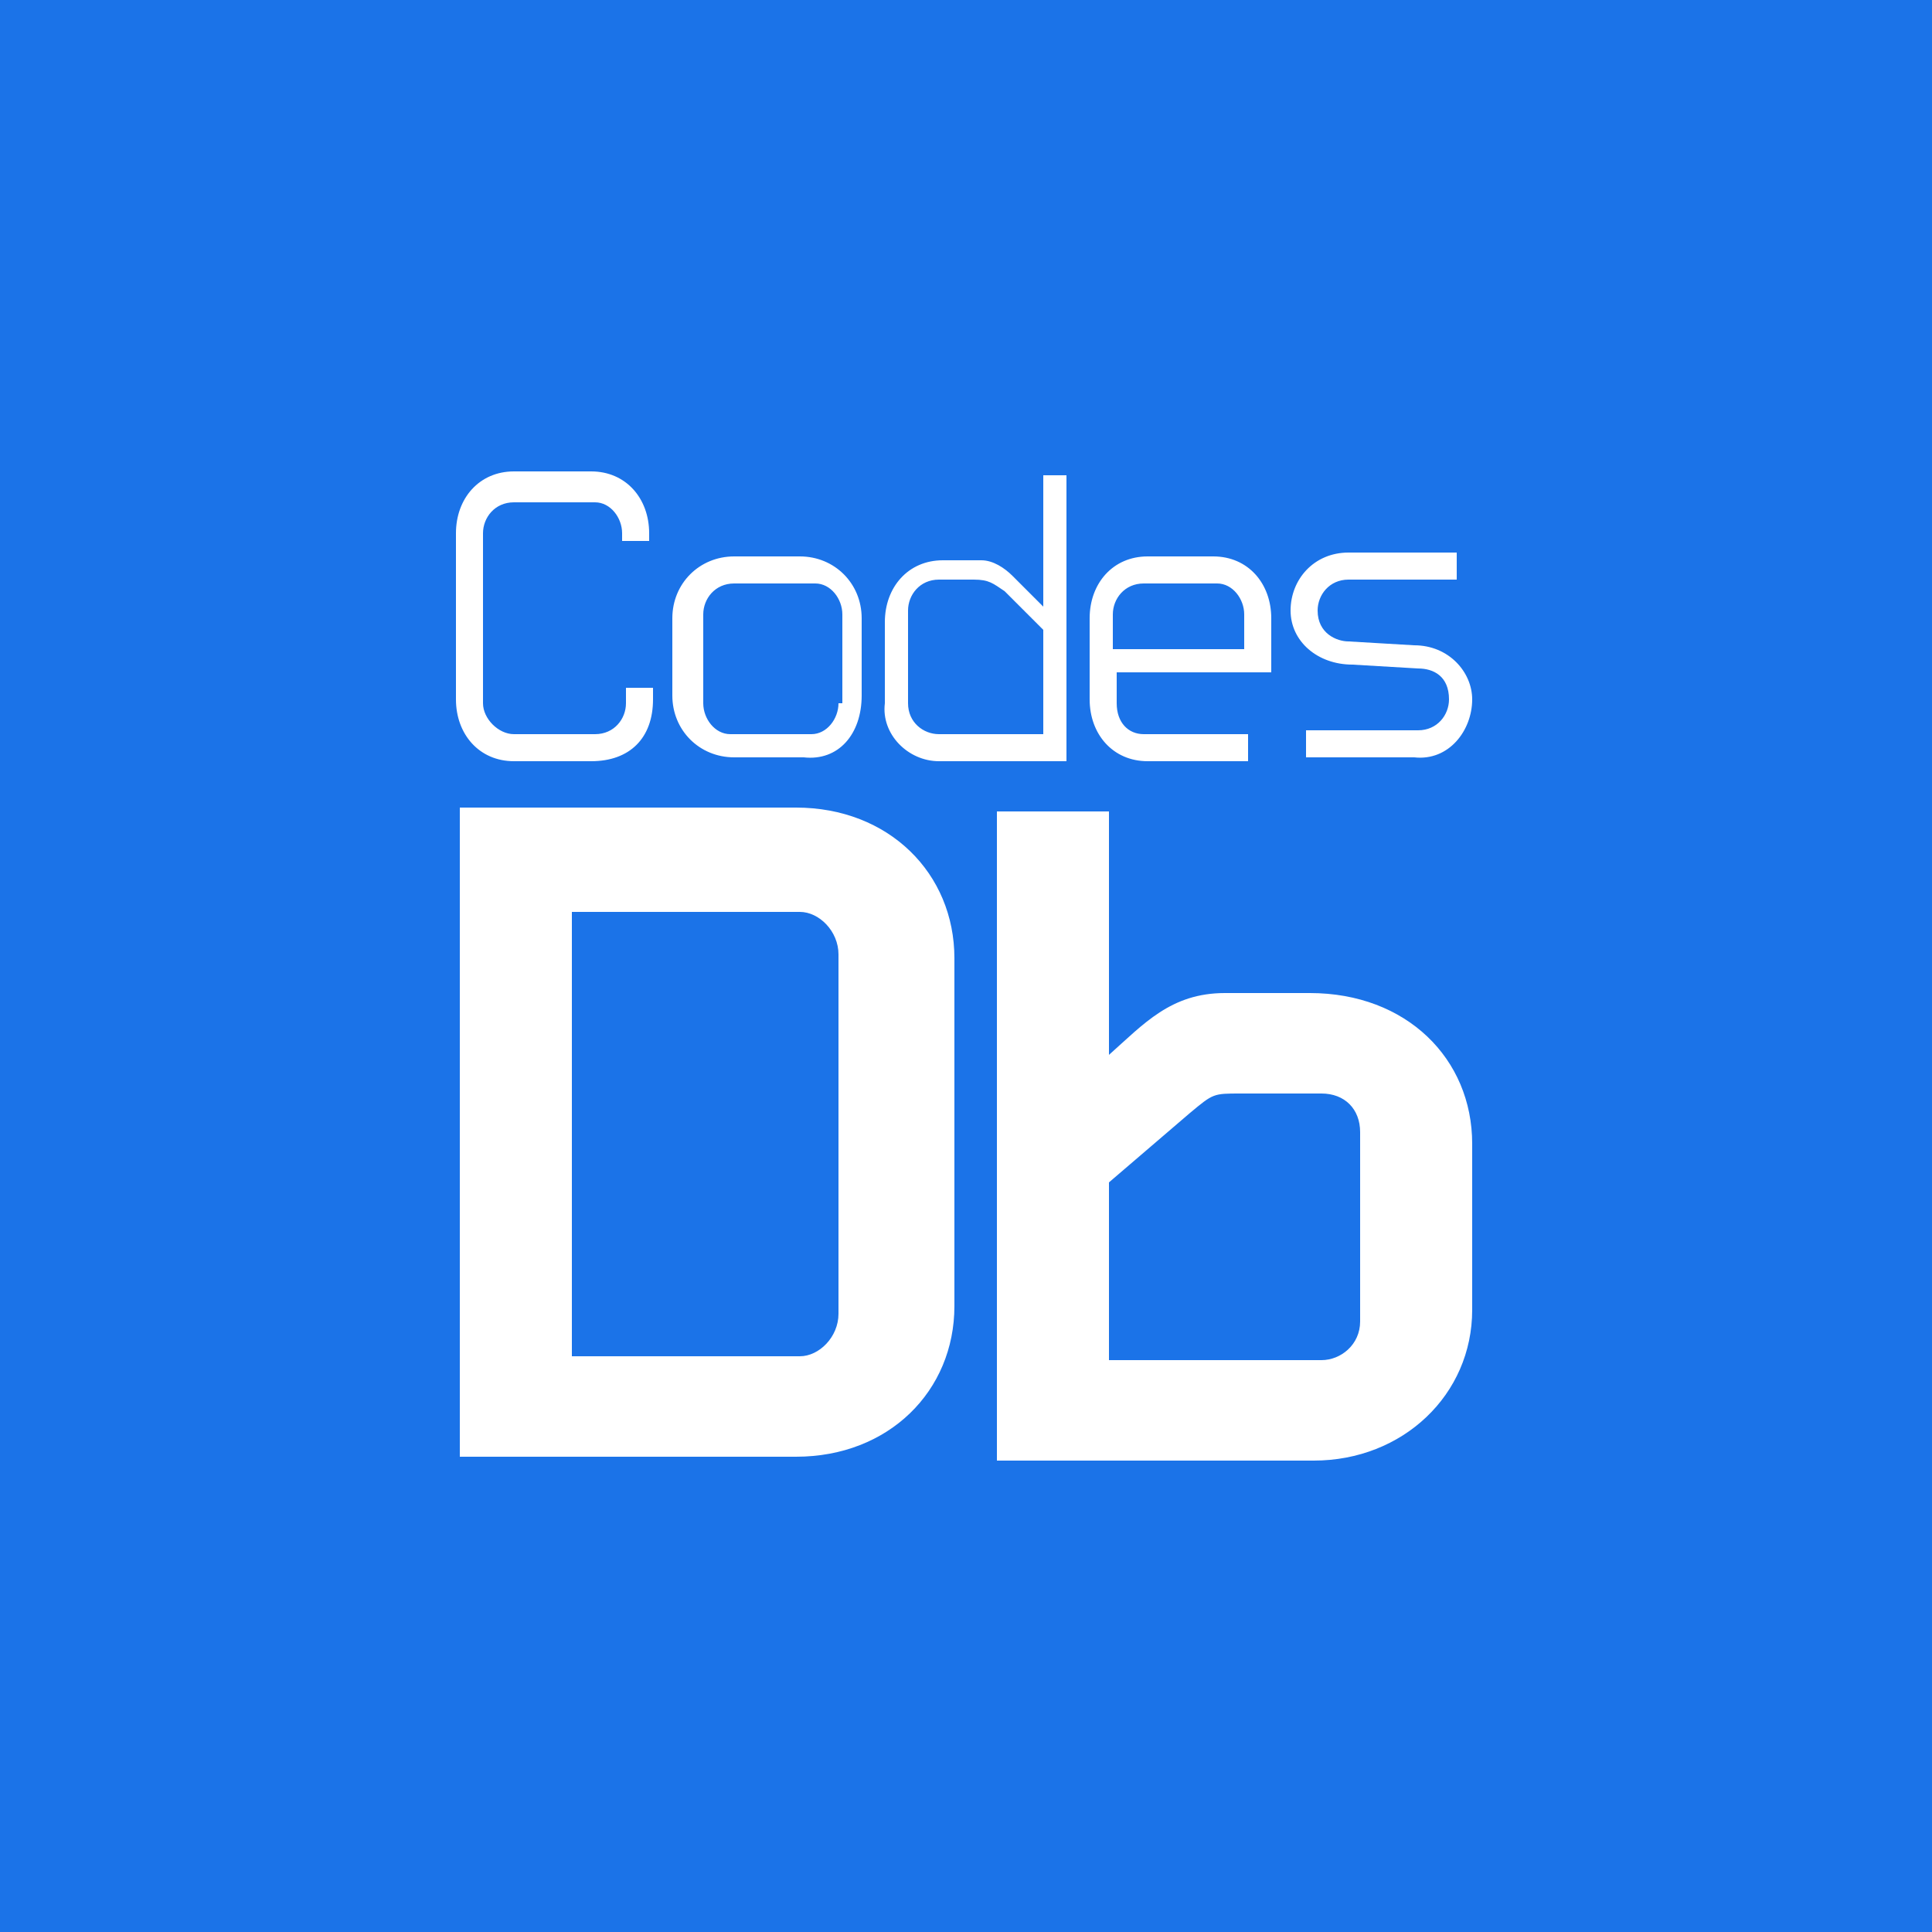 <?xml version="1.0" encoding="utf-8"?>
<!-- Generator: Adobe Illustrator 26.5.0, SVG Export Plug-In . SVG Version: 6.00 Build 0)  -->
<svg version="1.1" id="Layer_1" xmlns="http://www.w3.org/2000/svg" xmlns:xlink="http://www.w3.org/1999/xlink" x="0px" y="0px"
	 viewBox="0 0 50 50" style="enable-background:new 0 0 50 50;" xml:space="preserve">
<style type="text/css">
	.st0{fill:#1b73e8;}
	.st1{fill:#FFFFFF;}
</style>
<rect class="st0" width="50" height="50"/>
<g>
	<path class="st1" d="M14.8,23.6h5.9c0.5,0,1,0.5,1,1.1V34c0,0.6-0.5,1.1-1,1.1h-5.9V23.6z M20.6,20.9h-8.7v16.8h8.7
		c2.4,0,4.1-1.7,4.1-3.9v-9C24.7,22.6,23,20.9,20.6,20.9 M16.9,18.1v-0.3h-0.7v0.4c0,0.4-0.3,0.8-0.8,0.8h-2.1
		c-0.4,0-0.8-0.4-0.8-0.8v-4.4c0-0.4,0.3-0.8,0.8-0.8h2.1c0.4,0,0.7,0.4,0.7,0.8V14h0.7v-0.2c0-0.9-0.6-1.6-1.5-1.6h-2
		c-0.9,0-1.5,0.7-1.5,1.6v4.3c0,0.9,0.6,1.6,1.5,1.6h2C16.3,19.7,16.9,19.1,16.9,18.1 M21.7,18.2c0,0.4-0.3,0.8-0.7,0.8h-2.1
		c-0.4,0-0.7-0.4-0.7-0.8v-2.3c0-0.4,0.3-0.8,0.8-0.8h2.1c0.4,0,0.7,0.4,0.7,0.8V18.2z M22.3,18v-2c0-0.9-0.7-1.6-1.6-1.6H19
		c-0.9,0-1.6,0.7-1.6,1.6v2c0,0.9,0.7,1.6,1.6,1.6h1.8C21.7,19.7,22.3,19,22.3,18 M27,19h-2.7c-0.4,0-0.8-0.3-0.8-0.8v-2.4
		c0-0.4,0.3-0.8,0.8-0.8h0.9c0.4,0,0.5,0.1,0.8,0.3l1,1V19z M24.3,19.7h3.3v-7.4H27v3.4l-0.8-0.8c-0.2-0.2-0.5-0.4-0.8-0.4h-1
		c-0.9,0-1.5,0.7-1.5,1.6v2.1C22.8,19,23.5,19.7,24.3,19.7 M28.8,16.8v-0.9c0-0.4,0.3-0.8,0.8-0.8h1.9c0.4,0,0.7,0.4,0.7,0.8v0.9
		H28.8z M28.8,17.4h4.1V16c0-0.9-0.6-1.6-1.5-1.6h-1.7c-0.9,0-1.5,0.7-1.5,1.6v2.1c0,0.9,0.6,1.6,1.5,1.6h2.6V19h-2.7
		c-0.4,0-0.7-0.3-0.7-0.8V17.4z M38.1,18.1c0-0.7-0.6-1.4-1.5-1.4l-1.7-0.1c-0.3,0-0.8-0.2-0.8-0.8c0-0.4,0.3-0.8,0.8-0.8h2.8v-0.7
		h-2.8c-0.9,0-1.5,0.7-1.5,1.5c0,0.8,0.7,1.4,1.6,1.4l1.7,0.1c0.4,0,0.8,0.2,0.8,0.8c0,0.4-0.3,0.8-0.8,0.8h-2.9v0.7h2.8
		C37.5,19.7,38.1,18.9,38.1,18.1 M35.2,34.2c0,0.6-0.5,1-1,1h-5.5v-4.6l2.1-1.8c0.6-0.5,0.6-0.5,1.3-0.5h2.1c0.6,0,1,0.4,1,1V34.2z
		 M38.1,33.9v-4.3c0-2.2-1.7-3.9-4.2-3.9h-2.2c-1.4,0-2.1,0.8-3,1.6v-6.3h-2.9v16.8H34C36.3,37.8,38.1,36.1,38.1,33.9"/>
</g>
</svg>
